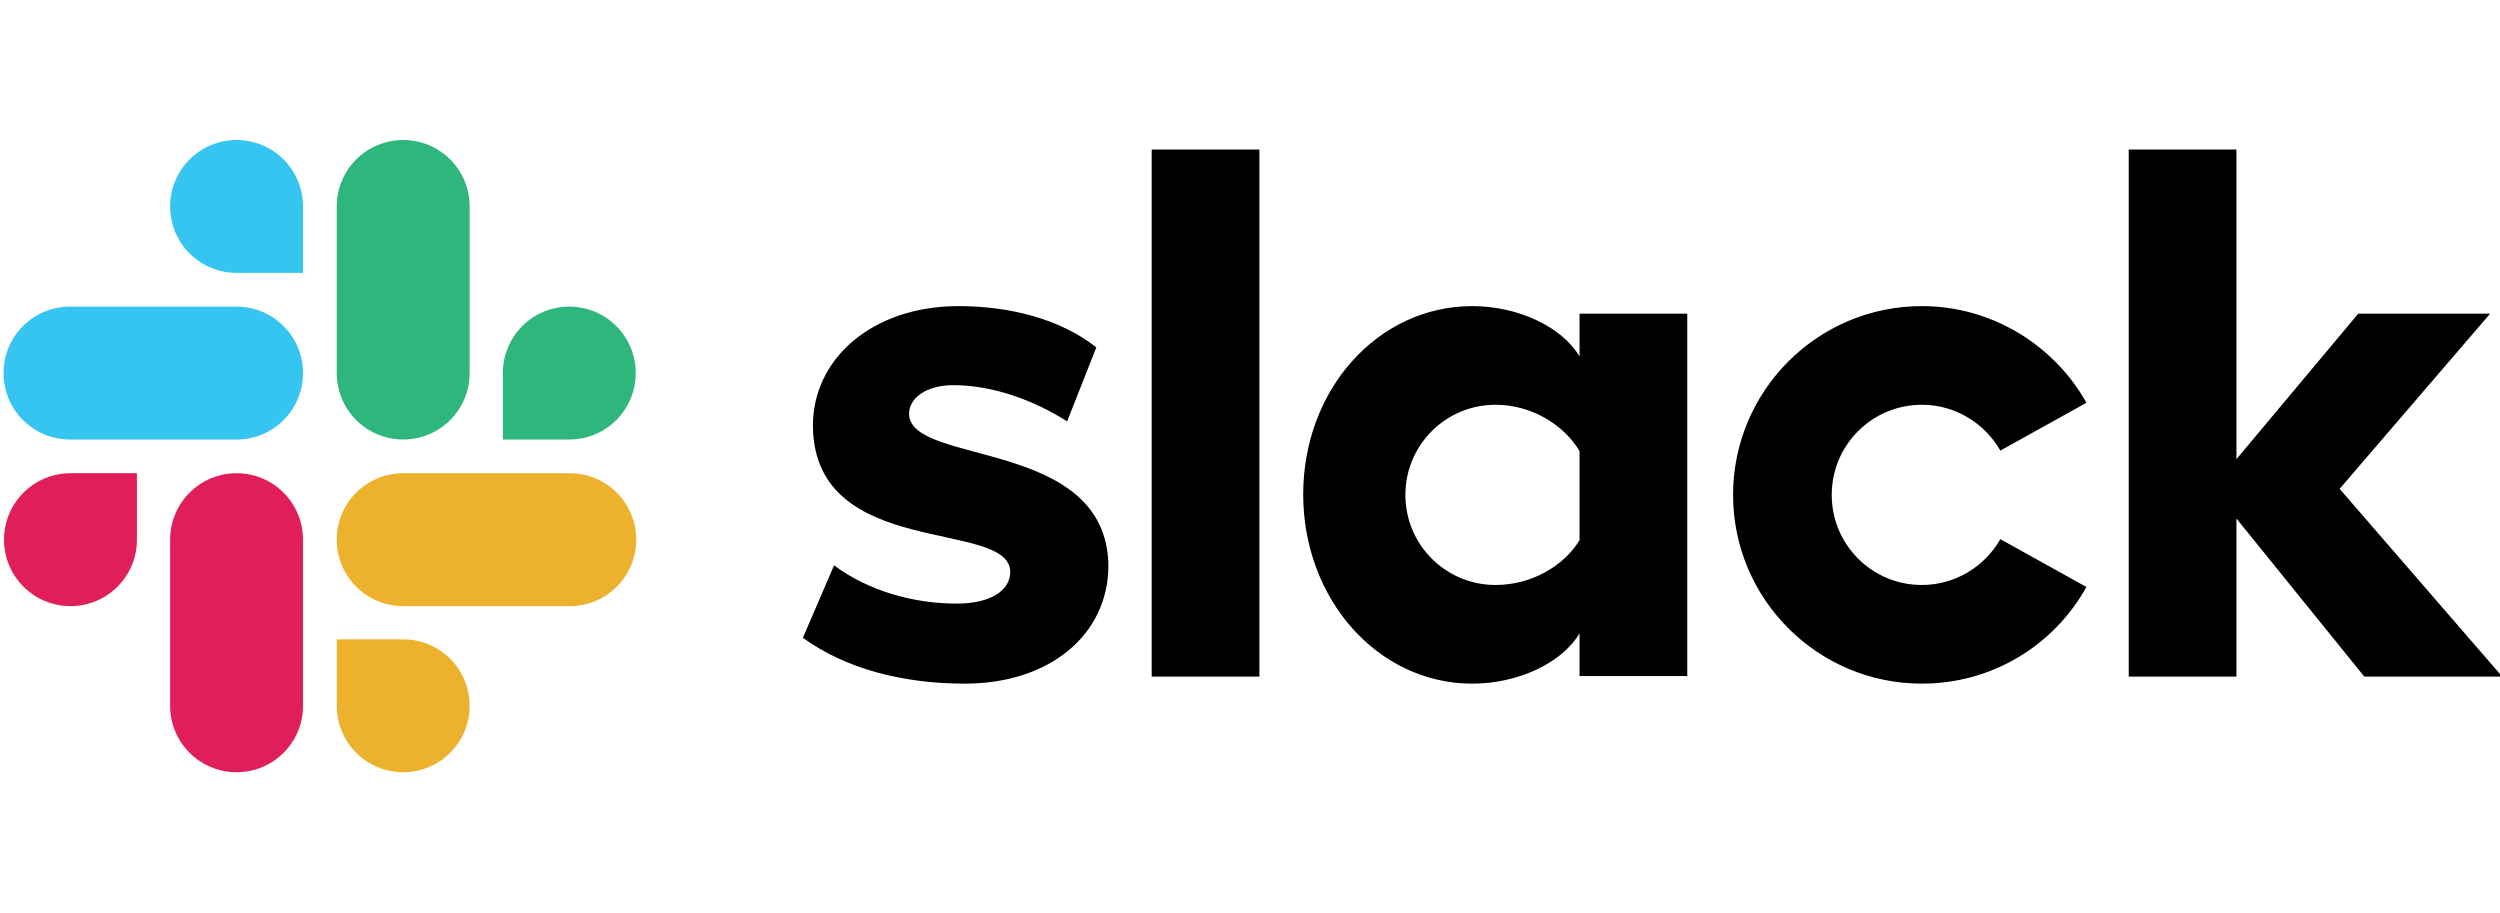 <svg width="219" height="80" viewBox="0 0 219 80" fill="none" xmlns="http://www.w3.org/2000/svg">
<g clip-path="url(#clip0_1020_5431)">
<g clip-path="url(#clip1_1020_5431)">
<path d="M70.331 55.874L73.065 49.524C76.019 51.729 79.943 52.876 83.824 52.876C86.69 52.876 88.498 51.773 88.498 50.098C88.454 45.424 71.345 49.084 71.213 37.354C71.168 31.402 76.46 26.816 83.956 26.816C88.409 26.816 92.863 27.918 96.038 30.431L93.48 36.913C90.57 35.061 86.954 33.739 83.515 33.739C81.178 33.739 79.635 34.841 79.635 36.252C79.679 40.838 96.92 38.324 97.096 49.524C97.096 55.609 91.937 59.887 84.529 59.887C79.106 59.887 74.123 58.608 70.331 55.874ZM175.232 47.231C173.865 49.613 171.307 51.244 168.353 51.244C163.987 51.244 160.46 47.717 160.46 43.351C160.46 38.986 163.987 35.458 168.353 35.458C171.307 35.458 173.865 37.09 175.232 39.471L182.772 35.282C179.95 30.255 174.526 26.816 168.353 26.816C159.225 26.816 151.817 34.224 151.817 43.351C151.817 52.479 159.225 59.887 168.353 59.887C174.57 59.887 179.95 56.491 182.772 51.42L175.232 47.231V47.231ZM100.888 13.102H110.324V59.269H100.888V13.102ZM186.476 13.102V59.269H195.912V45.424L207.112 59.269H219.194L204.951 42.822L218.135 27.477H206.583L195.912 40.221V13.102H186.476ZM138.369 47.32C137.002 49.569 134.18 51.244 131.005 51.244C126.639 51.244 123.112 47.717 123.112 43.351C123.112 38.986 126.639 35.458 131.005 35.458C134.18 35.458 137.002 37.222 138.369 39.515V47.32ZM138.369 27.477V31.225C136.825 28.624 132.989 26.816 128.976 26.816C120.687 26.816 114.161 34.135 114.161 43.307C114.161 52.479 120.687 59.887 128.976 59.887C132.989 59.887 136.825 58.079 138.369 55.477V59.225H147.805V27.477H138.369Z" fill="black"/>
<path d="M11.994 47.276C11.994 50.495 9.392 53.096 6.173 53.096C2.954 53.096 0.353 50.495 0.353 47.276C0.353 44.057 2.954 41.455 6.173 41.455H11.994V47.276ZM14.904 47.276C14.904 44.057 17.506 41.455 20.724 41.455C23.943 41.455 26.545 44.057 26.545 47.276V61.827C26.545 65.046 23.943 67.647 20.724 67.647C17.506 67.647 14.904 65.046 14.904 61.827V47.276Z" fill="#E01E5A"/>
<path d="M20.724 23.905C17.506 23.905 14.904 21.304 14.904 18.085C14.904 14.866 17.506 12.265 20.724 12.265C23.943 12.265 26.545 14.866 26.545 18.085V23.905H20.724ZM20.724 26.86C23.943 26.86 26.545 29.461 26.545 32.68C26.545 35.899 23.943 38.501 20.724 38.501H6.129C2.91 38.501 0.309 35.899 0.309 32.68C0.309 29.461 2.91 26.86 6.129 26.86H20.724Z" fill="#36C5F0"/>
<path d="M44.05 32.68C44.05 29.461 46.652 26.86 49.871 26.86C53.09 26.86 55.691 29.461 55.691 32.68C55.691 35.899 53.09 38.501 49.871 38.501H44.05V32.68ZM41.14 32.68C41.14 35.899 38.539 38.501 35.32 38.501C32.101 38.501 29.499 35.899 29.499 32.68V18.085C29.499 14.866 32.101 12.265 35.32 12.265C38.539 12.265 41.14 14.866 41.14 18.085V32.68V32.68Z" fill="#2EB67D"/>
<path d="M35.32 56.006C38.539 56.006 41.14 58.608 41.14 61.827C41.14 65.046 38.539 67.647 35.32 67.647C32.101 67.647 29.499 65.046 29.499 61.827V56.006H35.32ZM35.32 53.096C32.101 53.096 29.499 50.495 29.499 47.276C29.499 44.057 32.101 41.455 35.32 41.455H49.915C53.134 41.455 55.735 44.057 55.735 47.276C55.735 50.495 53.134 53.096 49.915 53.096H35.32Z" fill="#ECB22E"/>
</g>
</g>
<defs>
<clipPath id="clip0_1020_5431">
<rect width="219" height="80" fill="white"/>
</clipPath>
<clipPath id="clip1_1020_5431">
<rect width="219.591" height="56" fill="white" transform="translate(0 12)"/>
</clipPath>
</defs>
</svg>
